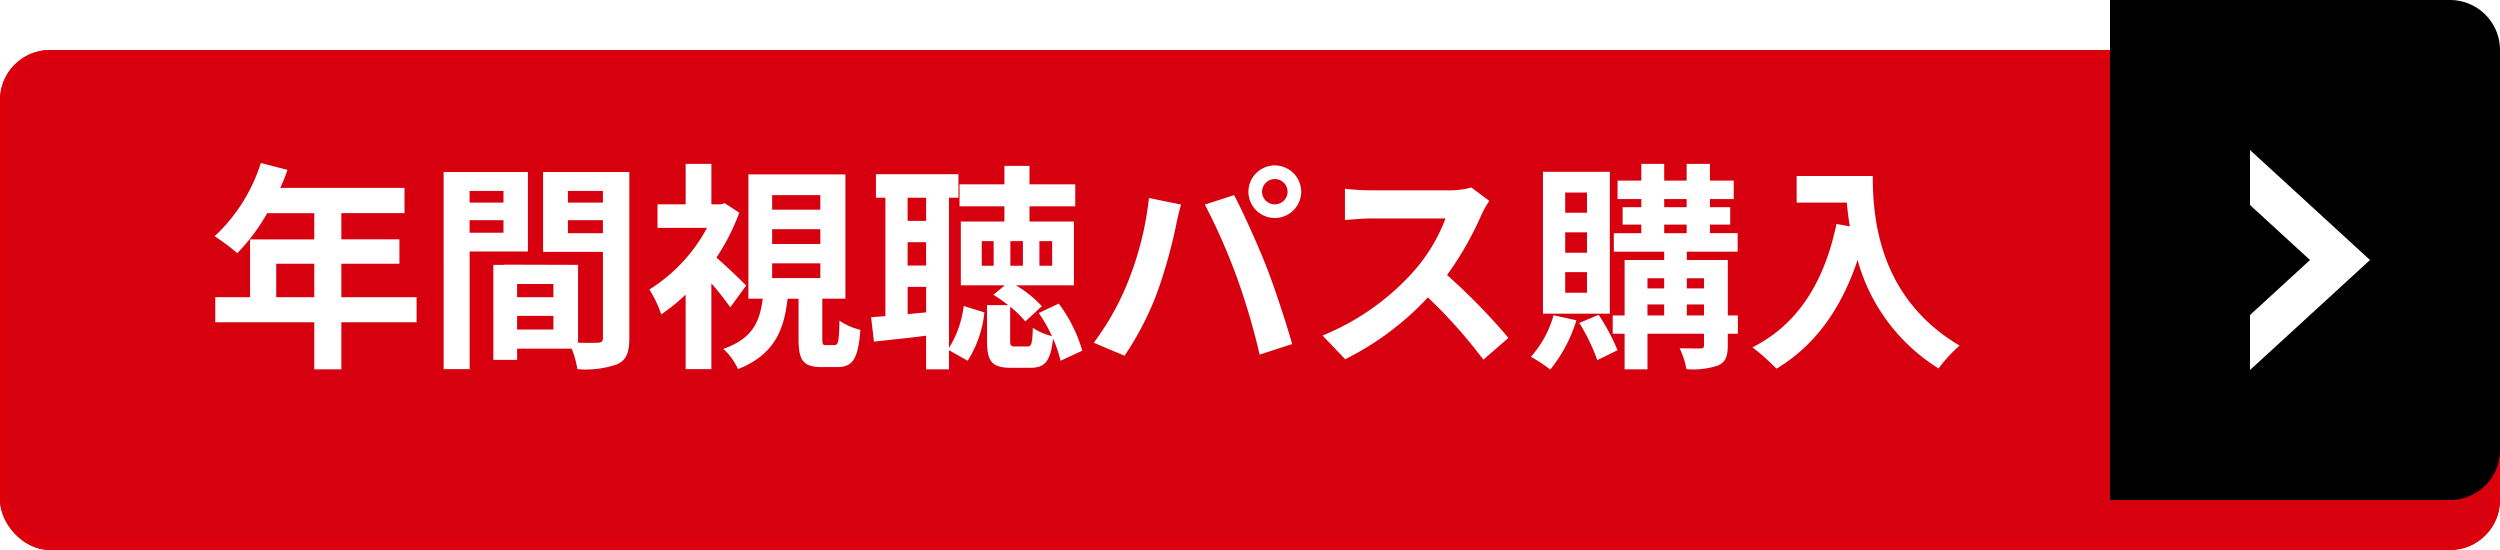 <svg xmlns="http://www.w3.org/2000/svg" xmlns:xlink="http://www.w3.org/1999/xlink" width="250" height="55" viewBox="0 0 250 55">
  <defs>
    <filter id="長方形_17138" x="0" y="0" width="250" height="55" filterUnits="userSpaceOnUse">
      <feOffset dy="5" input="SourceAlpha"/>
      <feGaussianBlur result="blur"/>
      <feFlood/>
      <feComposite operator="in" in2="blur"/>
      <feComposite in="SourceGraphic"/>
    </filter>
  </defs>
  <g id="グループ_9131" data-name="グループ 9131" transform="translate(14020 8153)">
    <g transform="matrix(1, 0, 0, 1, -14020, -8153)" filter="url(#長方形_17138)">
      <g id="長方形_17138-2" data-name="長方形 17138" fill="#d7000f" stroke="#dc000c" stroke-width="1">
        <rect width="250" height="50" rx="5" stroke="none"/>
        <rect x="0.5" y="0.5" width="249" height="49" rx="4.5" fill="none"/>
      </g>
    </g>
    <path id="パス_37810" data-name="パス 37810" d="M-80.96-5.28V-8.624h3.806V-5.28Zm14.036,0h-7.524V-8.624h5.808v-2.442h-5.808v-2.618h6.314v-2.53h-12.43a14.046,14.046,0,0,0,.726-1.8L-82.5-18.7a16.966,16.966,0,0,1-4.62,7.326A20.248,20.248,0,0,1-84.854-9.68a19.771,19.771,0,0,0,2.992-4h4.708v2.618h-6.424V-5.28h-3.476v2.508h9.9V1.936h2.706V-2.772h7.524Zm8.69-10.626v1.166h-3.388v-1.166Zm-3.388,4.18V-12.98h3.388v1.254Zm5.83,1.87V-17.8h-8.426V1.914h2.6V-9.856Zm4-1.826v-1.3h3.5v1.3Zm3.5-4.224v1.166h-3.5v-1.166Zm-8.58,13.86V-3.41h3.63v1.364Zm3.63-3.234h-3.63V-6.6h3.63ZM-45.65-17.8h-8.624v7.986h5.984v8.6c0,.352-.132.484-.528.484-.286.022-1.1.022-1.958,0V-8.514l-7.392-.022v.022h-1.078V.99h2.376V-.132h5.456a9.687,9.687,0,0,1,.572,2.046,9.505,9.505,0,0,0,4.026-.506c.88-.418,1.166-1.188,1.166-2.6ZM-33.968-6.446c-.418-.44-2-1.958-2.97-2.794a22.126,22.126,0,0,0,2.288-4.488l-1.452-.946-.44.11h-.9v-4.048h-2.574v4.048h-2.816v2.354h4.95a16.412,16.412,0,0,1-5.764,6.16A11.312,11.312,0,0,1-42.46-3.564a17.853,17.853,0,0,0,2.442-1.98V1.914h2.574v-8.58a30.34,30.34,0,0,1,1.892,2.4Zm2.6-2.222h4.818v1.474h-4.818Zm0-3.41h4.818V-10.6h-4.818Zm0-3.41h4.818v1.452h-4.818Zm5.39,15c-.33,0-.374-.066-.374-.682v-3.96h2.31v-12.43h-9.7v12.43h1.43c-.286,2.244-.968,3.982-3.938,5.016a6.552,6.552,0,0,1,1.474,2.024c3.63-1.452,4.6-3.894,4.95-7.04h1.1v4c0,2.134.418,2.838,2.332,2.838h1.54c1.5,0,2.09-.748,2.31-3.718a6.438,6.438,0,0,1-2.09-.924c-.044,2.156-.132,2.442-.506,2.442Zm8.162-3.1V-6.314h1.848v2.552Zm1.848-11.638v2.31H-17.82v-2.31ZM-17.82-10.78h1.848v2.332H-17.82Zm4.136-4.444h.946v-2.354h-8.25v2.354h.946V-3.388l-1.43.11.286,2.442c1.54-.176,3.366-.352,5.214-.594V1.936h2.288V.022l1.87,1.056a11.209,11.209,0,0,0,1.672-4.84L-12.21-4.4A10.37,10.37,0,0,1-13.684-.2Zm4.466,6.8h-1.188V-10.89h1.188Zm4.576-2.464h1.276v2.464H-4.642Zm-1.65,2.464H-7.546V-10.89h1.254ZM-.352.066A14.735,14.735,0,0,0-2.706-4.642l-2,.946a14.681,14.681,0,0,1,1.32,2.31A6.081,6.081,0,0,1-5.3-2.222c-.044,1.65-.154,1.87-.55,1.87h-1.21c-.44,0-.506-.088-.506-.616V-4.334A10.878,10.878,0,0,1-6.05-2.86L-4.4-4.378A10.957,10.957,0,0,0-7-6.468h5.808v-6.38H-5.632v-1.518h4.576v-2.2H-5.632v-1.848H-8.14v1.848h-4.488v2.2H-8.14v1.518H-12.5v6.38h4.4l-1.144.946A15.007,15.007,0,0,1-7.766-4.488H-9.878V-.946c0,2.046.418,2.728,2.442,2.728h1.87c1.43,0,2.046-.594,2.288-2.926A11.986,11.986,0,0,1-2.53,1.078ZM17.622-15.818A1.277,1.277,0,0,1,18.9-17.094a1.277,1.277,0,0,1,1.276,1.276A1.272,1.272,0,0,1,18.9-14.564,1.272,1.272,0,0,1,17.622-15.818Zm-1.364,0A2.643,2.643,0,0,0,18.9-13.2a2.643,2.643,0,0,0,2.64-2.618,2.648,2.648,0,0,0-2.64-2.64A2.648,2.648,0,0,0,16.258-15.818ZM4.224-6.842A26.506,26.506,0,0,1,.792-.726l3.08,1.3A30.248,30.248,0,0,0,7.128-5.72,51.221,51.221,0,0,0,9-12.342c.088-.484.33-1.562.528-2.2L6.314-15.2A31.7,31.7,0,0,1,4.224-6.842ZM15.092-7.3A67.977,67.977,0,0,1,17.38.462L20.636-.594c-.616-2.178-1.782-5.7-2.552-7.678-.836-2.134-2.354-5.522-3.256-7.216l-2.926.946A61.629,61.629,0,0,1,15.092-7.3Zm25.256-7.612-1.8-1.342a7.885,7.885,0,0,1-2.266.286H28.512a24.579,24.579,0,0,1-2.6-.154V-13c.462-.022,1.672-.154,2.6-.154H35.97a17.046,17.046,0,0,1-3.278,5.39,24.662,24.662,0,0,1-9.02,6.314L25.938.924A28.979,28.979,0,0,0,34.21-5.258,50.168,50.168,0,0,1,39.754.968L42.262-1.21A61.847,61.847,0,0,0,36.124-7.5a32.346,32.346,0,0,0,3.454-6.05A10.4,10.4,0,0,1,40.348-14.916Zm9.768,1.188H47.938v-2.024h2.178Zm0,4H47.938V-11.77h2.178Zm0,4H47.938V-7.788h2.178ZM52.4-17.82H45.716V-3.63H52.4ZM46.772-3.476A10.436,10.436,0,0,1,44.506.682a13.4,13.4,0,0,1,1.936,1.276A14.564,14.564,0,0,0,49.06-2.97Zm2.574.77a19.064,19.064,0,0,1,1.8,3.718l2.024-.99A20.07,20.07,0,0,0,51.282-3.52ZM60.1-3.454v-1.1H61.82v1.1Zm-3.938-1.1h1.672v1.1H56.166Zm1.672-2.618V-6.16H56.166V-7.172Zm3.982,0V-6.16H60.1V-7.172ZM57.838-12.54h2.244v.858H57.838Zm0-2.552h2.244v.814H57.838Zm7.37,11.638H64.2V-9H60.1v-.836h5.082v-1.848H62.414v-.858h2.024v-1.738H62.414v-.814H64.79V-16.94H62.414v-1.672H60.082v1.672H57.838v-1.672H55.55v1.672H53.174v1.848H55.55v.814H53.68v1.738h1.87v.858H52.8v1.848h5.038V-9h-3.96v5.544H52.69v1.826h1.188V1.936h2.288V-1.628H61.82V-.484c0,.242-.088.33-.374.33-.264,0-1.21,0-2.068-.022a8.018,8.018,0,0,1,.682,2.09,7.864,7.864,0,0,0,3.19-.374c.726-.352.946-.9.946-2V-1.628h1.012ZM71.082-17.4v2.662H76.1c.066.748.154,1.54.308,2.376l-1.342-.242C73.854-6.82,71.236-2.574,66.66-.264a20.9,20.9,0,0,1,2.4,2.134C72.886-.418,75.526-4.07,77.176-9a18.589,18.589,0,0,0,8.1,10.846A14.085,14.085,0,0,1,87.384-.44c-8.1-4.774-8.69-12.8-8.69-16.962Z" transform="translate(-13911.418 -8118)" fill="#fff"/>
    <path id="長方形_17247" data-name="長方形 17247" d="M0,0H34a5,5,0,0,1,5,5V45a5,5,0,0,1-5,5H0a0,0,0,0,1,0,0V0A0,0,0,0,1,0,0Z" transform="translate(-13809 -8153)"/>
    <path id="前面オブジェクトで型抜き_12" data-name="前面オブジェクトで型抜き 12" d="M5.5,12H0L11,0,22,12H16.5L11,6,5.5,12Z" transform="translate(-13783 -8137.999) rotate(90)" fill="#fff"/>
  </g>
</svg>
